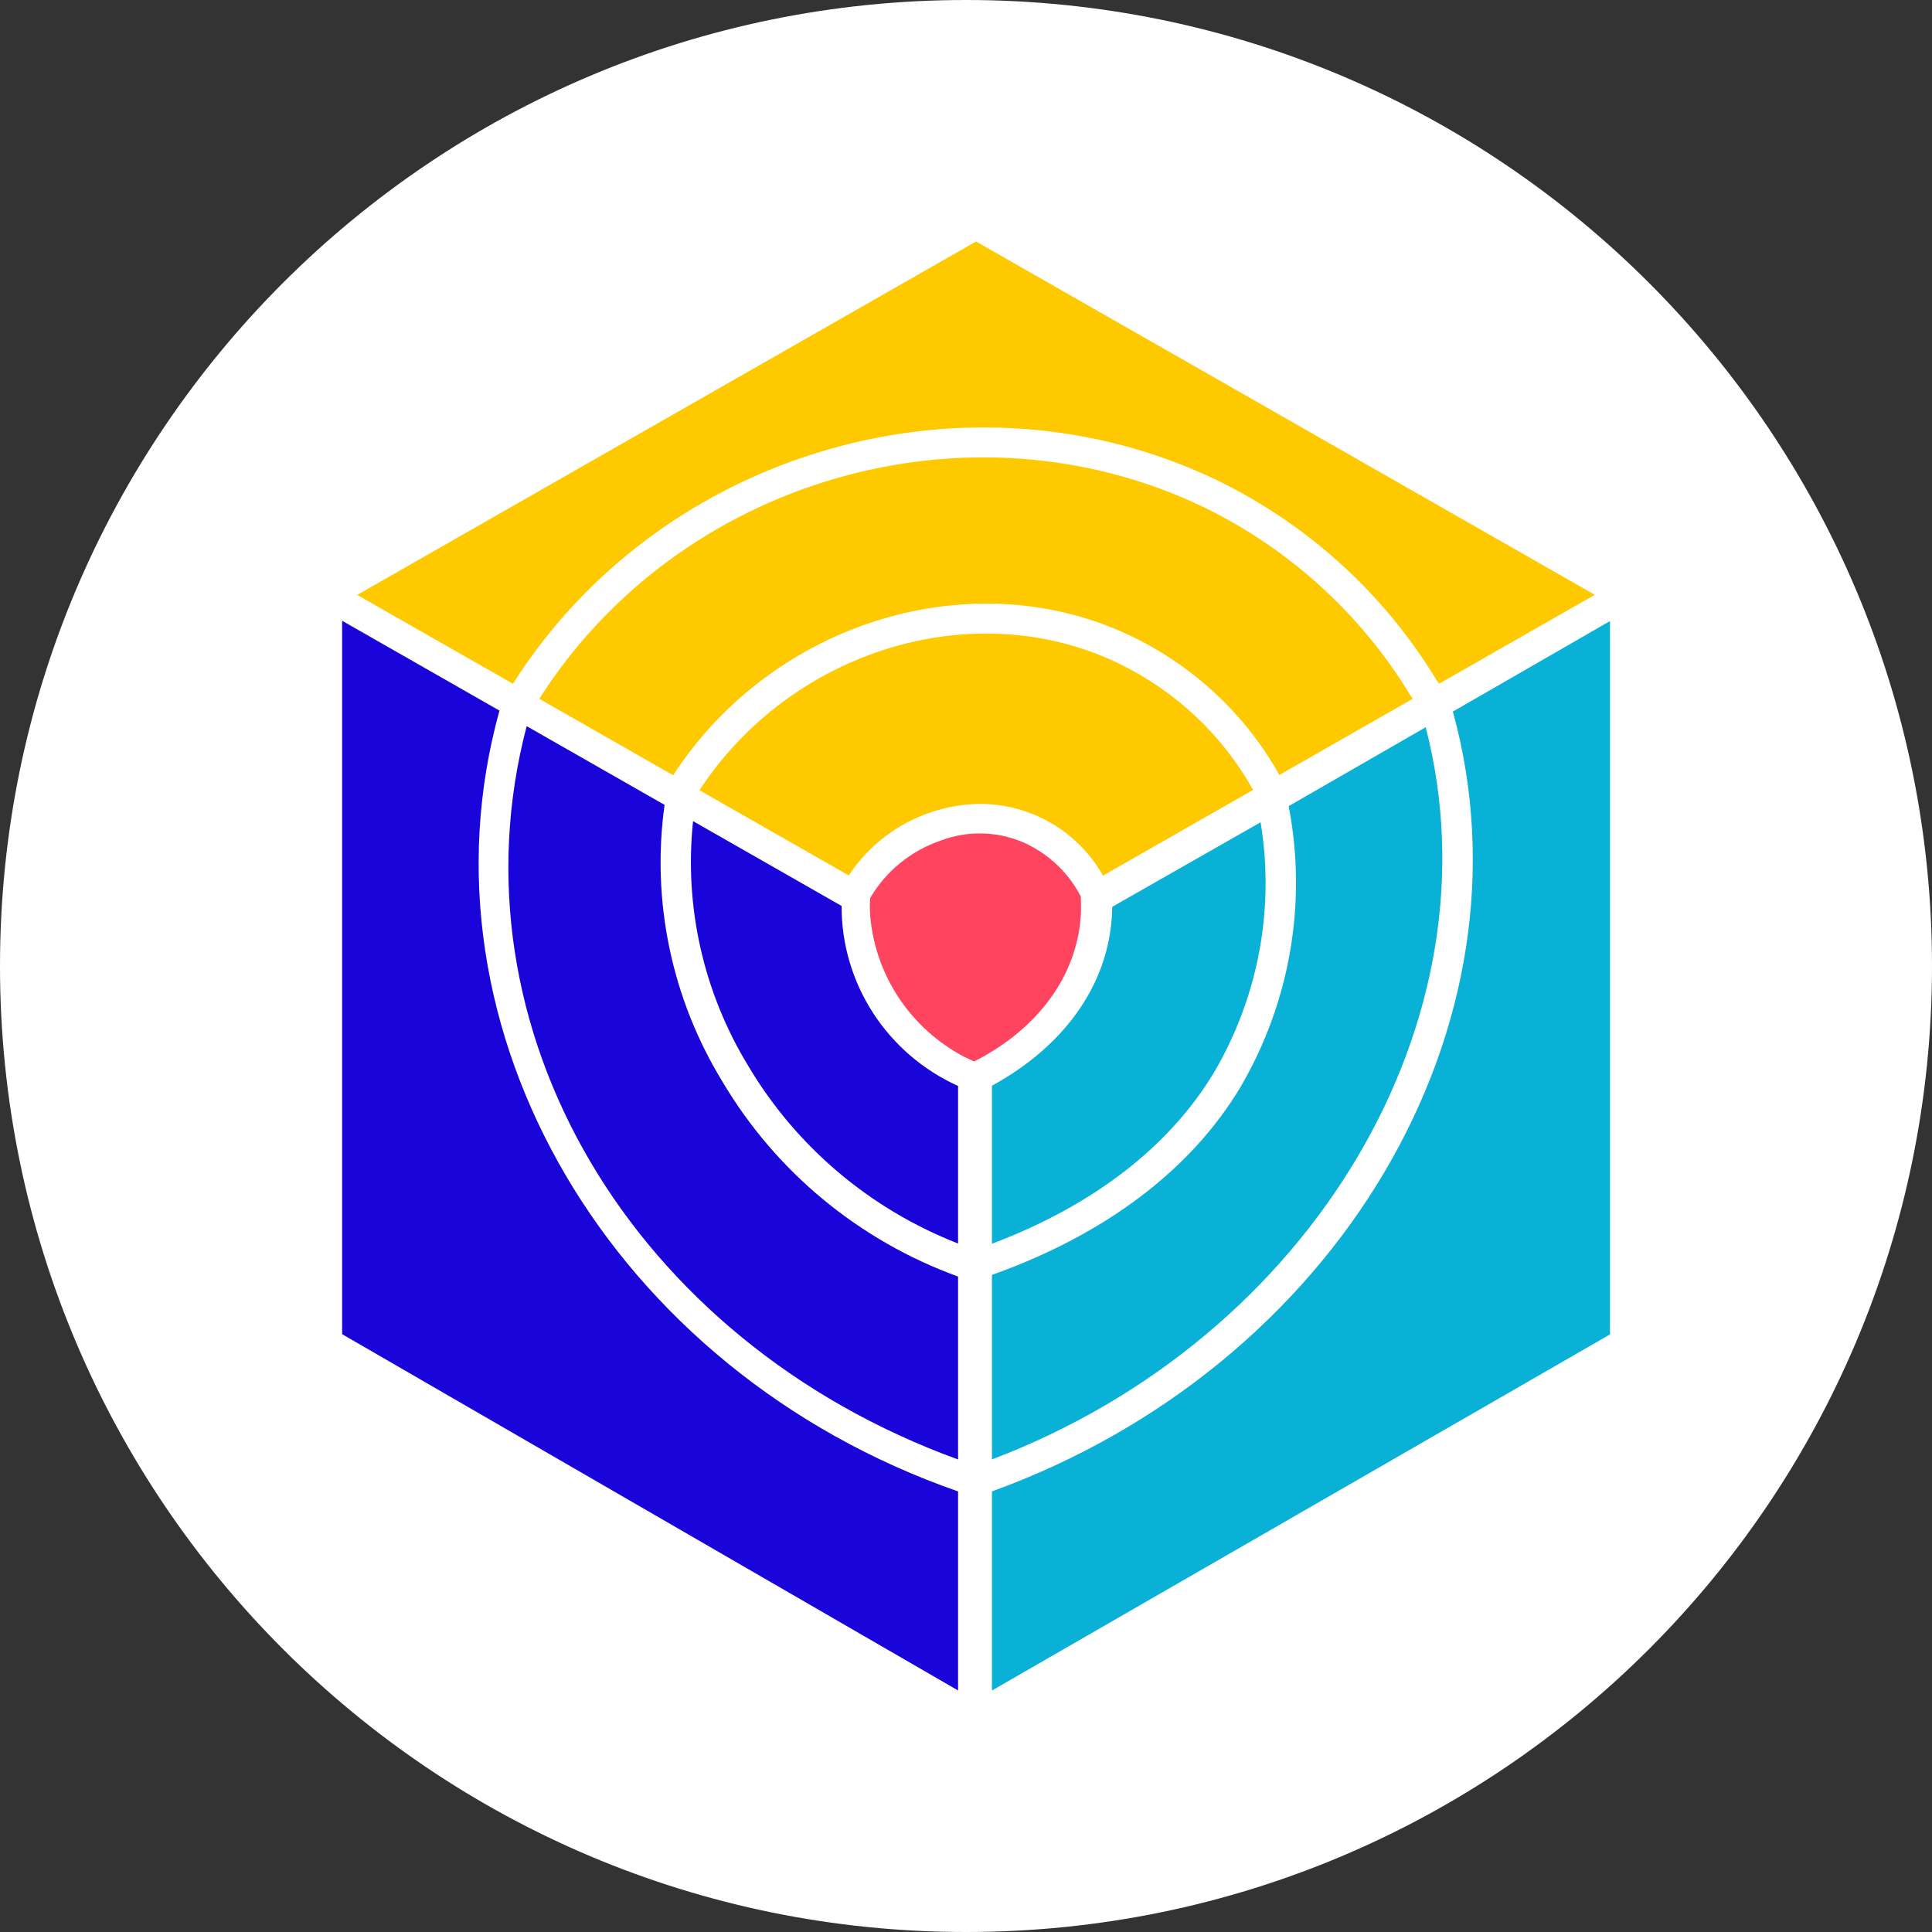 <svg width="45px" height="45px" viewBox="0 0 48 48" fill="none" xmlns="http://www.w3.org/2000/svg" alt="trivy.svg" aria-label="trivy.svg" loading="lazy" class="icon"><rect x="0" y="0" width="48" height="48" fill="#333333" stroke="none"/><path d="M24 48C37.255 48 48 37.255 48 24C48 10.745 37.255 0 24 0C10.745 0 0 10.745 0 24C0 37.255 10.745 48 24 48Z" fill="white"></path><path d="M35.421 18.068L32.017 20.028C32.48 22.426 32.052 24.908 30.813 27.019C29.584 29.067 27.453 30.676 24.645 31.674V36.258C32.608 33.239 37.3 25.318 35.421 18.068ZM30.165 26.639C31.265 24.763 31.673 22.568 31.319 20.429L27.633 22.53C27.614 24.332 26.532 25.943 24.645 26.974V30.9C27.15 29.957 29.057 28.487 30.165 26.639ZM36.096 17.679C38.242 25.466 33.236 33.94 24.645 37.053V42L40 33.153V15.43L36.096 17.679Z" fill="#08B1D5"></path><path d="M20.909 22.508L17.219 20.401C16.995 22.522 17.477 24.658 18.592 26.485C19.782 28.489 21.617 30.041 23.803 30.895V26.981C22.937 26.589 22.203 25.959 21.69 25.165C21.177 24.372 20.906 23.449 20.909 22.508ZM17.946 26.868C16.686 24.807 16.18 22.382 16.511 19.997L13.085 18.041C11.117 25.539 15.689 33.311 23.803 36.26V31.716C21.34 30.821 19.27 29.107 17.946 26.868ZM12.409 17.655L8.5 15.423V33.147L23.803 41.999V37.054C15.195 34.058 10.213 25.574 12.409 17.655Z" fill="#1904DA"></path><path d="M29.921 12.607C24.102 9.802 16.878 11.892 13.398 17.361L16.724 19.26C19.214 15.433 24.191 13.917 28.12 15.811C29.67 16.559 30.95 17.761 31.786 19.253L35.099 17.361C35.077 17.33 35.056 17.299 35.036 17.268C33.819 15.262 32.043 13.644 29.921 12.607ZM27.79 16.481C24.211 14.756 19.669 16.141 17.377 19.633L21.087 21.75C21.441 21.213 21.922 20.77 22.489 20.46C23.057 20.15 23.692 19.982 24.34 19.972C24.872 19.971 25.397 20.09 25.875 20.321C26.521 20.633 27.054 21.134 27.404 21.755L31.133 19.625C30.372 18.262 29.204 17.164 27.79 16.481ZM24.25 6L8.875 14.78L12.744 16.988C16.421 11.184 24.081 8.963 30.251 11.938C32.501 13.035 34.385 14.749 35.677 16.876C35.699 16.911 35.725 16.948 35.755 16.986L39.623 14.778L24.25 6Z" fill="#FFC900"></path><path d="M26.852 22.273C26.567 21.72 26.113 21.271 25.553 20.989C25.218 20.823 24.85 20.727 24.475 20.709C24.1 20.691 23.724 20.75 23.374 20.883C22.634 21.135 22.012 21.641 21.62 22.31C21.611 22.425 21.608 22.539 21.613 22.654C21.659 23.404 21.899 24.129 22.311 24.761C22.722 25.392 23.291 25.909 23.963 26.26L24.2 26.372L24.407 26.263C25.906 25.433 26.799 24.118 26.857 22.654C26.857 22.65 26.863 22.506 26.852 22.273Z" fill="#FF445F"></path></svg>
